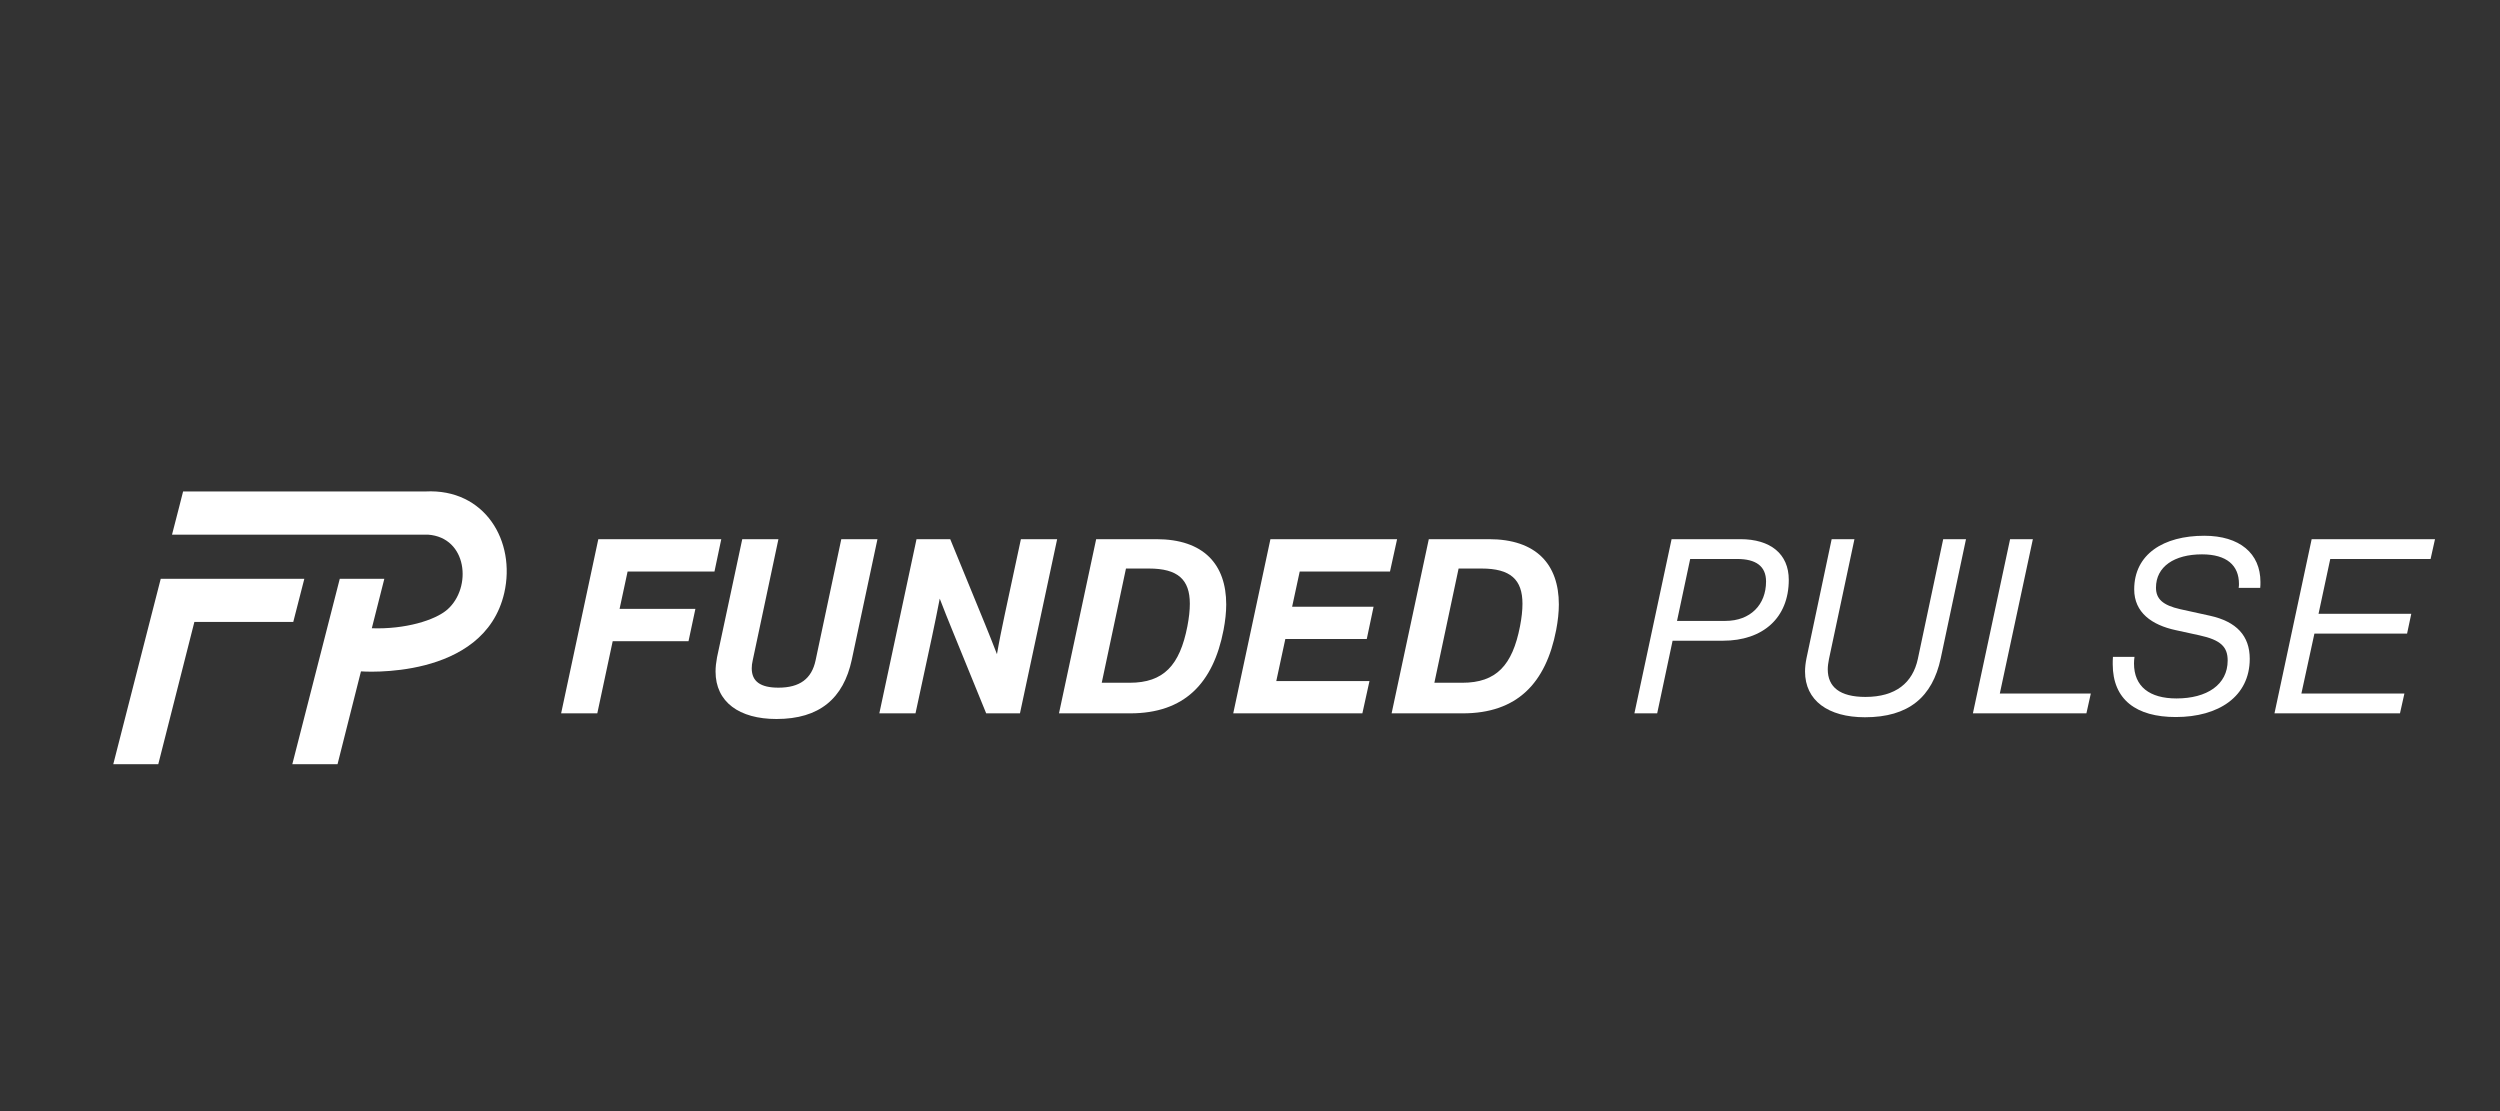 <svg xmlns="http://www.w3.org/2000/svg" xmlns:xlink="http://www.w3.org/1999/xlink" width="180" zoomAndPan="magnify" viewBox="0 0 135 60" height="80" preserveAspectRatio="xMidYMid meet" version="1.2"><rect x="0" y="0" width="135" height="60" fill="#333333" stroke="none"/><defs><clipPath id="93d454cbaa"><path d="M 6.117 31 L 17 31 L 17 41.371 L 6.117 41.371 Z M 6.117 31 "/></clipPath><clipPath id="be0b77e712"><path d="M 9 26.371 L 27.867 26.371 L 27.867 41.371 L 9 41.371 Z M 9 26.371 "/></clipPath></defs><g id="5f90861c92"><g clip-rule="nonzero" clip-path="url(#93d454cbaa)"><path style=" stroke:none;fill-rule:nonzero;fill:#ffffff;fill-opacity:1;" d="M 16.434 31.254 L 8.68 31.254 L 8.082 33.586 L 6.117 41.266 L 8.547 41.266 L 10.496 33.586 L 15.836 33.586 Z M 16.434 31.254 "/></g><g clip-rule="nonzero" clip-path="url(#be0b77e712)"><path style=" stroke:none;fill-rule:nonzero;fill:#ffffff;fill-opacity:1;" d="M 22.969 26.539 L 9.887 26.539 L 9.68 27.355 L 9.289 28.871 C 9.289 28.871 23.102 28.871 23.113 28.871 C 25.242 29.023 25.496 31.727 24.164 32.91 C 23.488 33.504 21.859 33.988 20.078 33.926 L 20.754 31.254 L 18.348 31.254 L 18.156 32.004 L 15.785 41.266 L 18.227 41.266 L 19.492 36.254 C 19.492 36.254 26.133 36.773 27.23 32.02 C 27.867 29.227 26.188 26.371 22.969 26.539 Z M 22.969 26.539 "/></g><g style="fill:#ffffff;fill-opacity:1;"><g transform="translate(29.969, 38.521)"><path style="stroke:none" d="M 8.98 -9.406 L 2.34 -9.406 L 0.332 0 L 2.285 0 L 3.117 -3.898 L 7.211 -3.898 L 7.582 -5.641 L 3.488 -5.641 L 3.922 -7.66 L 8.613 -7.66 Z M 8.98 -9.406 "/></g></g><g style="fill:#ffffff;fill-opacity:1;"><g transform="translate(37.742, 38.521)"><path style="stroke:none" d="M 4.188 0.305 C 6.512 0.305 7.805 -0.805 8.254 -2.895 L 9.641 -9.406 L 7.688 -9.406 L 6.301 -2.867 C 6.09 -1.863 5.441 -1.387 4.293 -1.387 C 3.328 -1.387 2.852 -1.719 2.852 -2.43 C 2.852 -2.562 2.867 -2.707 2.906 -2.867 L 4.293 -9.406 L 2.34 -9.406 L 0.977 -3.023 C 0.926 -2.746 0.898 -2.496 0.898 -2.258 C 0.898 -0.609 2.18 0.305 4.188 0.305 Z M 4.188 0.305 "/></g></g><g style="fill:#ffffff;fill-opacity:1;"><g transform="translate(47.152, 38.521)"><path style="stroke:none" d="M 7.094 -5.285 C 6.949 -4.598 6.801 -3.883 6.684 -3.195 C 6.473 -3.75 6.246 -4.305 6.023 -4.859 L 4.16 -9.406 L 2.34 -9.406 L 0.332 0 L 2.285 0 L 3.172 -4.121 C 3.316 -4.793 3.461 -5.508 3.594 -6.195 C 3.816 -5.613 4.055 -5.02 4.293 -4.438 L 6.102 0 L 7.926 0 L 9.934 -9.406 L 7.977 -9.406 Z M 7.094 -5.285 "/></g></g><g style="fill:#ffffff;fill-opacity:1;"><g transform="translate(56.853, 38.521)"><path style="stroke:none" d="M 5.586 -9.406 L 2.34 -9.406 L 0.332 0 L 4.176 0 C 7.105 0 8.664 -1.625 9.219 -4.504 C 9.312 -4.992 9.363 -5.457 9.363 -5.879 C 9.363 -8.043 8.148 -9.406 5.586 -9.406 Z M 7.266 -4.703 C 6.855 -2.59 5.984 -1.652 4.148 -1.652 L 2.641 -1.652 L 3.949 -7.82 L 5.191 -7.82 C 6.75 -7.82 7.398 -7.227 7.398 -5.918 C 7.398 -5.562 7.355 -5.164 7.266 -4.703 Z M 7.266 -4.703 "/></g></g><g style="fill:#ffffff;fill-opacity:1;"><g transform="translate(66.263, 38.521)"><path style="stroke:none" d="M 9.18 -9.406 L 2.34 -9.406 L 0.332 0 L 7.305 0 L 7.688 -1.742 L 2.656 -1.742 L 3.145 -4.016 L 7.543 -4.016 L 7.91 -5.758 L 3.512 -5.758 L 3.922 -7.66 L 8.797 -7.66 Z M 9.18 -9.406 "/></g></g><g style="fill:#ffffff;fill-opacity:1;"><g transform="translate(74.815, 38.521)"><path style="stroke:none" d="M 5.586 -9.406 L 2.34 -9.406 L 0.332 0 L 4.176 0 C 7.105 0 8.664 -1.625 9.219 -4.504 C 9.312 -4.992 9.363 -5.457 9.363 -5.879 C 9.363 -8.043 8.148 -9.406 5.586 -9.406 Z M 7.266 -4.703 C 6.855 -2.59 5.984 -1.652 4.148 -1.652 L 2.641 -1.652 L 3.949 -7.82 L 5.191 -7.82 C 6.75 -7.82 7.398 -7.227 7.398 -5.918 C 7.398 -5.562 7.355 -5.164 7.266 -4.703 Z M 7.266 -4.703 "/></g></g><g style="fill:#ffffff;fill-opacity:1;"><g transform="translate(84.233, 38.521)"><path style="stroke:none" d=""/></g></g><g style="fill:#ffffff;fill-opacity:1;"><g transform="translate(87.797, 38.521)"><path style="stroke:none" d="M 6.184 -9.406 L 2.469 -9.406 L 0.461 0 L 1.691 0 L 2.523 -3.922 L 5.242 -3.922 C 7.398 -3.922 8.797 -5.152 8.797 -7.211 C 8.797 -8.613 7.805 -9.406 6.184 -9.406 Z M 2.762 -4.992 L 3.473 -8.336 L 6.012 -8.336 C 7.016 -8.336 7.57 -7.953 7.57 -7.121 C 7.57 -5.863 6.723 -4.992 5.375 -4.992 Z M 2.762 -4.992 "/></g></g><g style="fill:#ffffff;fill-opacity:1;"><g transform="translate(96.441, 38.521)"><path style="stroke:none" d="M 4.266 0.211 C 6.617 0.211 7.91 -0.871 8.359 -2.973 L 9.723 -9.406 L 8.492 -9.406 L 7.121 -2.934 C 6.844 -1.652 5.93 -0.887 4.293 -0.887 C 2.906 -0.887 2.258 -1.426 2.258 -2.379 C 2.258 -2.551 2.285 -2.734 2.324 -2.934 L 3.699 -9.406 L 2.469 -9.406 L 1.109 -2.973 C 1.059 -2.723 1.031 -2.484 1.031 -2.258 C 1.031 -0.699 2.273 0.211 4.266 0.211 Z M 4.266 0.211 "/></g></g><g style="fill:#ffffff;fill-opacity:1;"><g transform="translate(106.076, 38.521)"><path style="stroke:none" d="M 3.699 -9.406 L 2.469 -9.406 L 0.461 0 L 6.59 0 L 6.828 -1.07 L 1.914 -1.07 Z M 3.699 -9.406 "/></g></g><g style="fill:#ffffff;fill-opacity:1;"><g transform="translate(113.466, 38.521)"><path style="stroke:none" d="M 4.027 0.199 C 6.34 0.199 8.02 -0.91 8.02 -2.945 C 8.02 -4.188 7.305 -4.953 5.879 -5.27 L 4.266 -5.625 C 3.316 -5.84 2.957 -6.184 2.957 -6.789 C 2.957 -7.926 3.949 -8.586 5.441 -8.586 C 6.777 -8.586 7.438 -7.992 7.438 -6.988 C 7.438 -6.922 7.438 -6.883 7.422 -6.777 L 8.586 -6.777 C 8.598 -6.883 8.598 -6.988 8.598 -7.094 C 8.598 -8.637 7.477 -9.59 5.562 -9.59 C 3.367 -9.59 1.781 -8.598 1.781 -6.695 C 1.781 -5.441 2.734 -4.77 4.027 -4.492 L 5.297 -4.215 C 6.473 -3.961 6.828 -3.578 6.828 -2.852 C 6.828 -1.547 5.707 -0.805 4.066 -0.805 C 2.617 -0.805 1.77 -1.441 1.77 -2.695 C 1.77 -2.801 1.781 -2.957 1.797 -3.051 L 0.633 -3.051 C 0.621 -2.918 0.621 -2.773 0.621 -2.656 C 0.621 -0.738 1.891 0.199 4.027 0.199 Z M 4.027 0.199 "/></g></g><g style="fill:#ffffff;fill-opacity:1;"><g transform="translate(122.361, 38.521)"><path style="stroke:none" d="M 9.129 -9.406 L 2.469 -9.406 L 0.461 0 L 7.238 0 L 7.477 -1.07 L 1.914 -1.07 L 2.617 -4.305 L 7.621 -4.305 L 7.848 -5.375 L 2.84 -5.375 L 3.473 -8.336 L 8.891 -8.336 Z M 9.129 -9.406 "/></g></g></g></svg>
